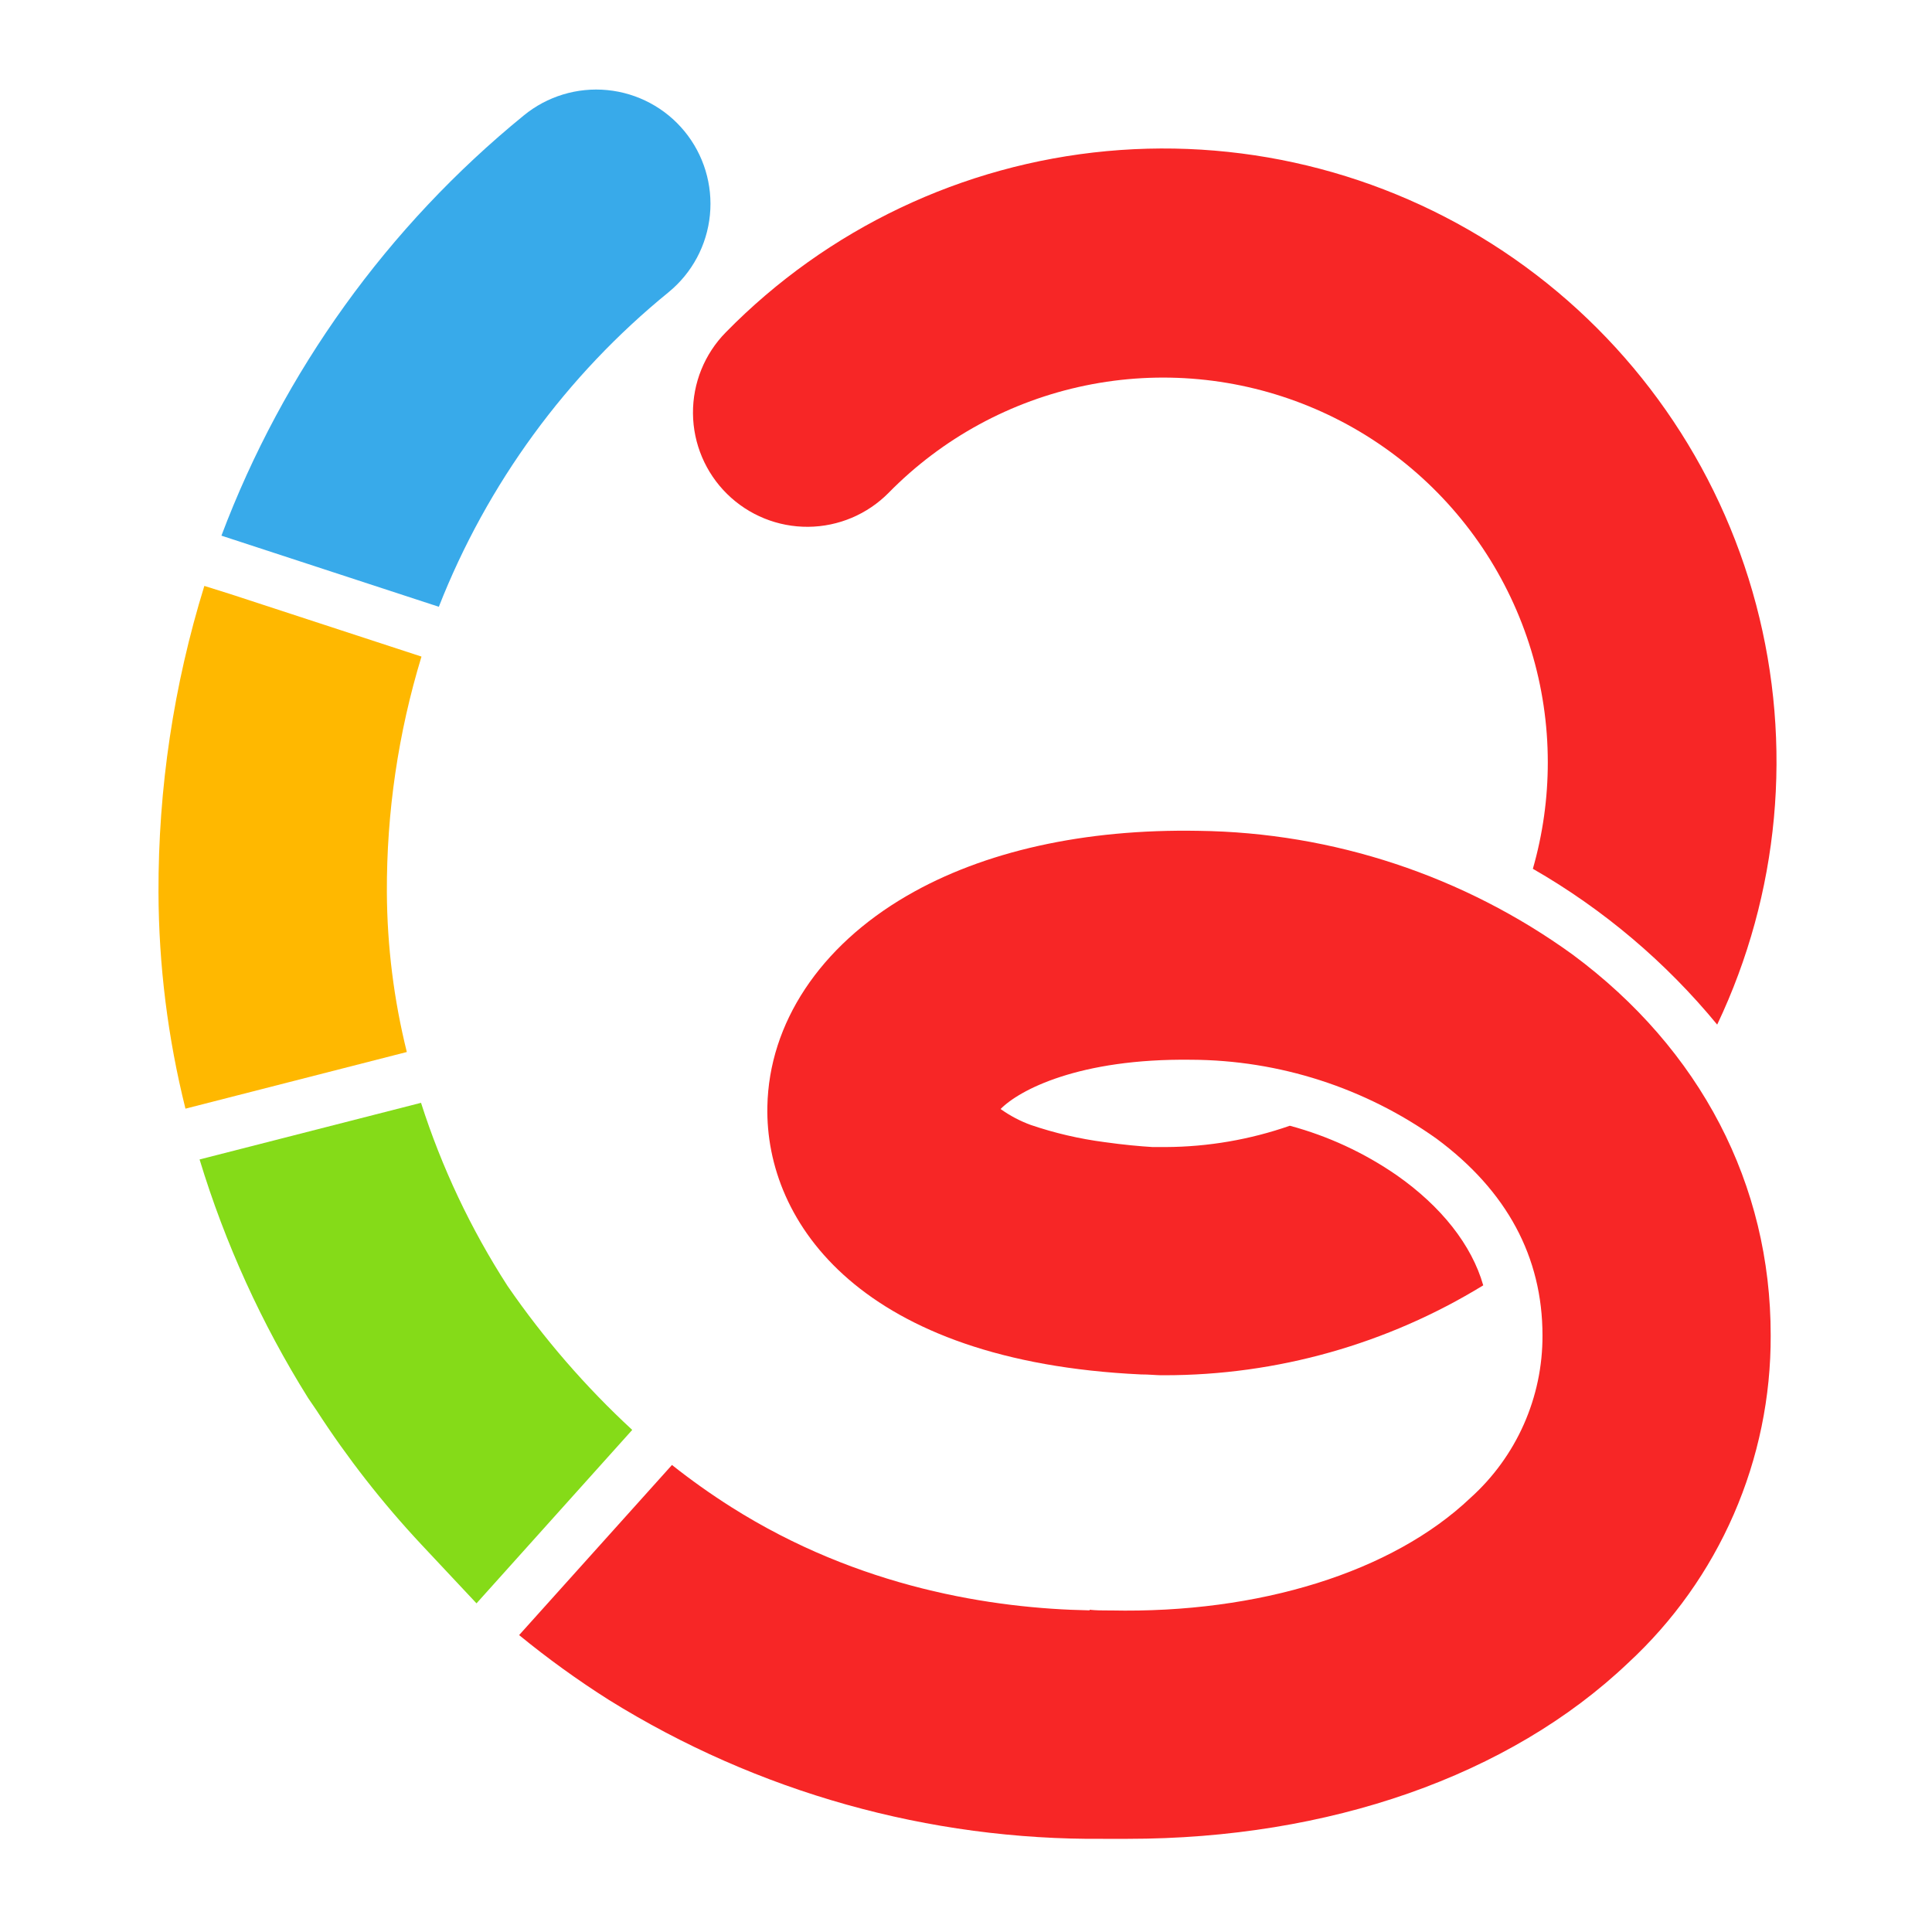 <svg width="512" height="512" viewBox="0 0 512 512" fill="none" xmlns="http://www.w3.org/2000/svg">
<path d="M410.182 202.003C410.189 211.554 408.858 221.058 406.226 230.239C424.867 240.943 441.415 254.933 455.072 271.532C471.567 236.82 475.221 197.385 465.386 160.233C455.551 123.081 432.864 90.619 401.355 68.615C369.847 46.611 331.557 36.49 293.291 40.05C255.025 43.611 219.26 60.622 192.352 88.061C186.715 93.786 183.583 101.517 183.646 109.551C183.708 117.585 186.96 125.266 192.685 130.903C198.411 136.54 206.141 139.671 214.175 139.609C222.21 139.546 229.89 136.294 235.527 130.569C249.712 116.127 267.876 106.236 287.703 102.156C307.531 98.076 328.124 99.992 346.859 107.66C365.593 115.327 381.62 128.399 392.898 145.21C404.175 162.021 410.192 181.808 410.182 202.051V202.003Z" fill="#F72626"/>
<path d="M107.812 278.794C104.373 264.949 102.597 250.743 102.523 236.477C102.435 215.31 105.527 194.25 111.696 174.002L61.063 157.442L54.153 155.273C46.018 181.571 41.92 208.95 42.001 236.477C42.064 255.805 44.464 275.054 49.149 293.806L107.812 278.794Z" fill="#FFB800"/>
<path d="M116.295 160.803C129.087 128.224 150.073 99.498 177.221 77.407C183.427 72.311 187.354 64.958 188.138 56.966C188.922 48.974 186.5 40.998 181.403 34.792C176.307 28.586 168.953 24.66 160.962 23.875C152.97 23.091 144.994 25.514 138.788 30.61C102.731 60.009 75.093 98.424 58.68 141.956L116.295 160.803Z" fill="#38AAEA"/>
<path d="M167.548 378.942C155.162 367.496 144.086 354.709 134.523 340.818C124.768 325.713 117.053 309.385 111.577 292.258L52.89 307.269C59.651 329.515 69.322 350.77 81.65 370.483C82.388 371.603 83.151 372.675 83.89 373.771C92.065 386.403 101.347 398.284 111.625 409.274L126.279 424.905L167.548 378.942Z" fill="#85DB18"/>
<path d="M416.782 252.989C387.906 232.093 353.277 220.633 317.636 220.179C287.375 219.631 260.641 225.588 240.316 237.406C217.275 250.797 203.789 271.17 203.36 293.234C202.741 324.209 228.474 360.784 302.363 364.239C304.436 364.239 306.223 364.43 307.652 364.454H308.51C338.358 364.473 367.627 356.226 393.074 340.627C390.024 329.928 381.946 319.706 370.128 311.438C361.51 305.485 351.936 301.052 341.821 298.333C331.255 302.017 320.152 303.925 308.963 303.98H305.46C302.244 303.789 297.716 303.384 292.689 302.67C286.041 301.803 279.496 300.279 273.15 298.119C270.311 297.081 267.626 295.662 265.168 293.901C270.077 288.897 285.922 280.462 315.682 280.844C339.008 280.937 361.733 288.254 380.731 301.788C399.34 315.584 408.776 333.121 408.776 353.922C408.803 362.029 407.119 370.049 403.834 377.461C400.55 384.872 395.738 391.506 389.714 396.931C368.96 416.66 333.6 427.62 294.404 426.786H293.761C292.093 426.786 290.425 426.786 288.757 426.596V426.762C263.214 426.286 227.688 420.853 193.781 399.385C188.355 395.946 183.114 392.224 178.079 388.234L137.573 433.315C145.16 439.526 153.117 445.271 161.4 450.518C200.712 474.959 246.163 487.718 292.451 487.308H293.142C295.048 487.308 296.978 487.308 298.86 487.308C352.186 487.308 399.96 470.629 431.412 440.749C443.402 429.687 452.959 416.25 459.473 401.294C465.987 386.337 469.317 370.188 469.25 353.875C469.297 313.868 450.64 278.08 416.782 252.989Z" fill="#F72626"/>
</svg>
